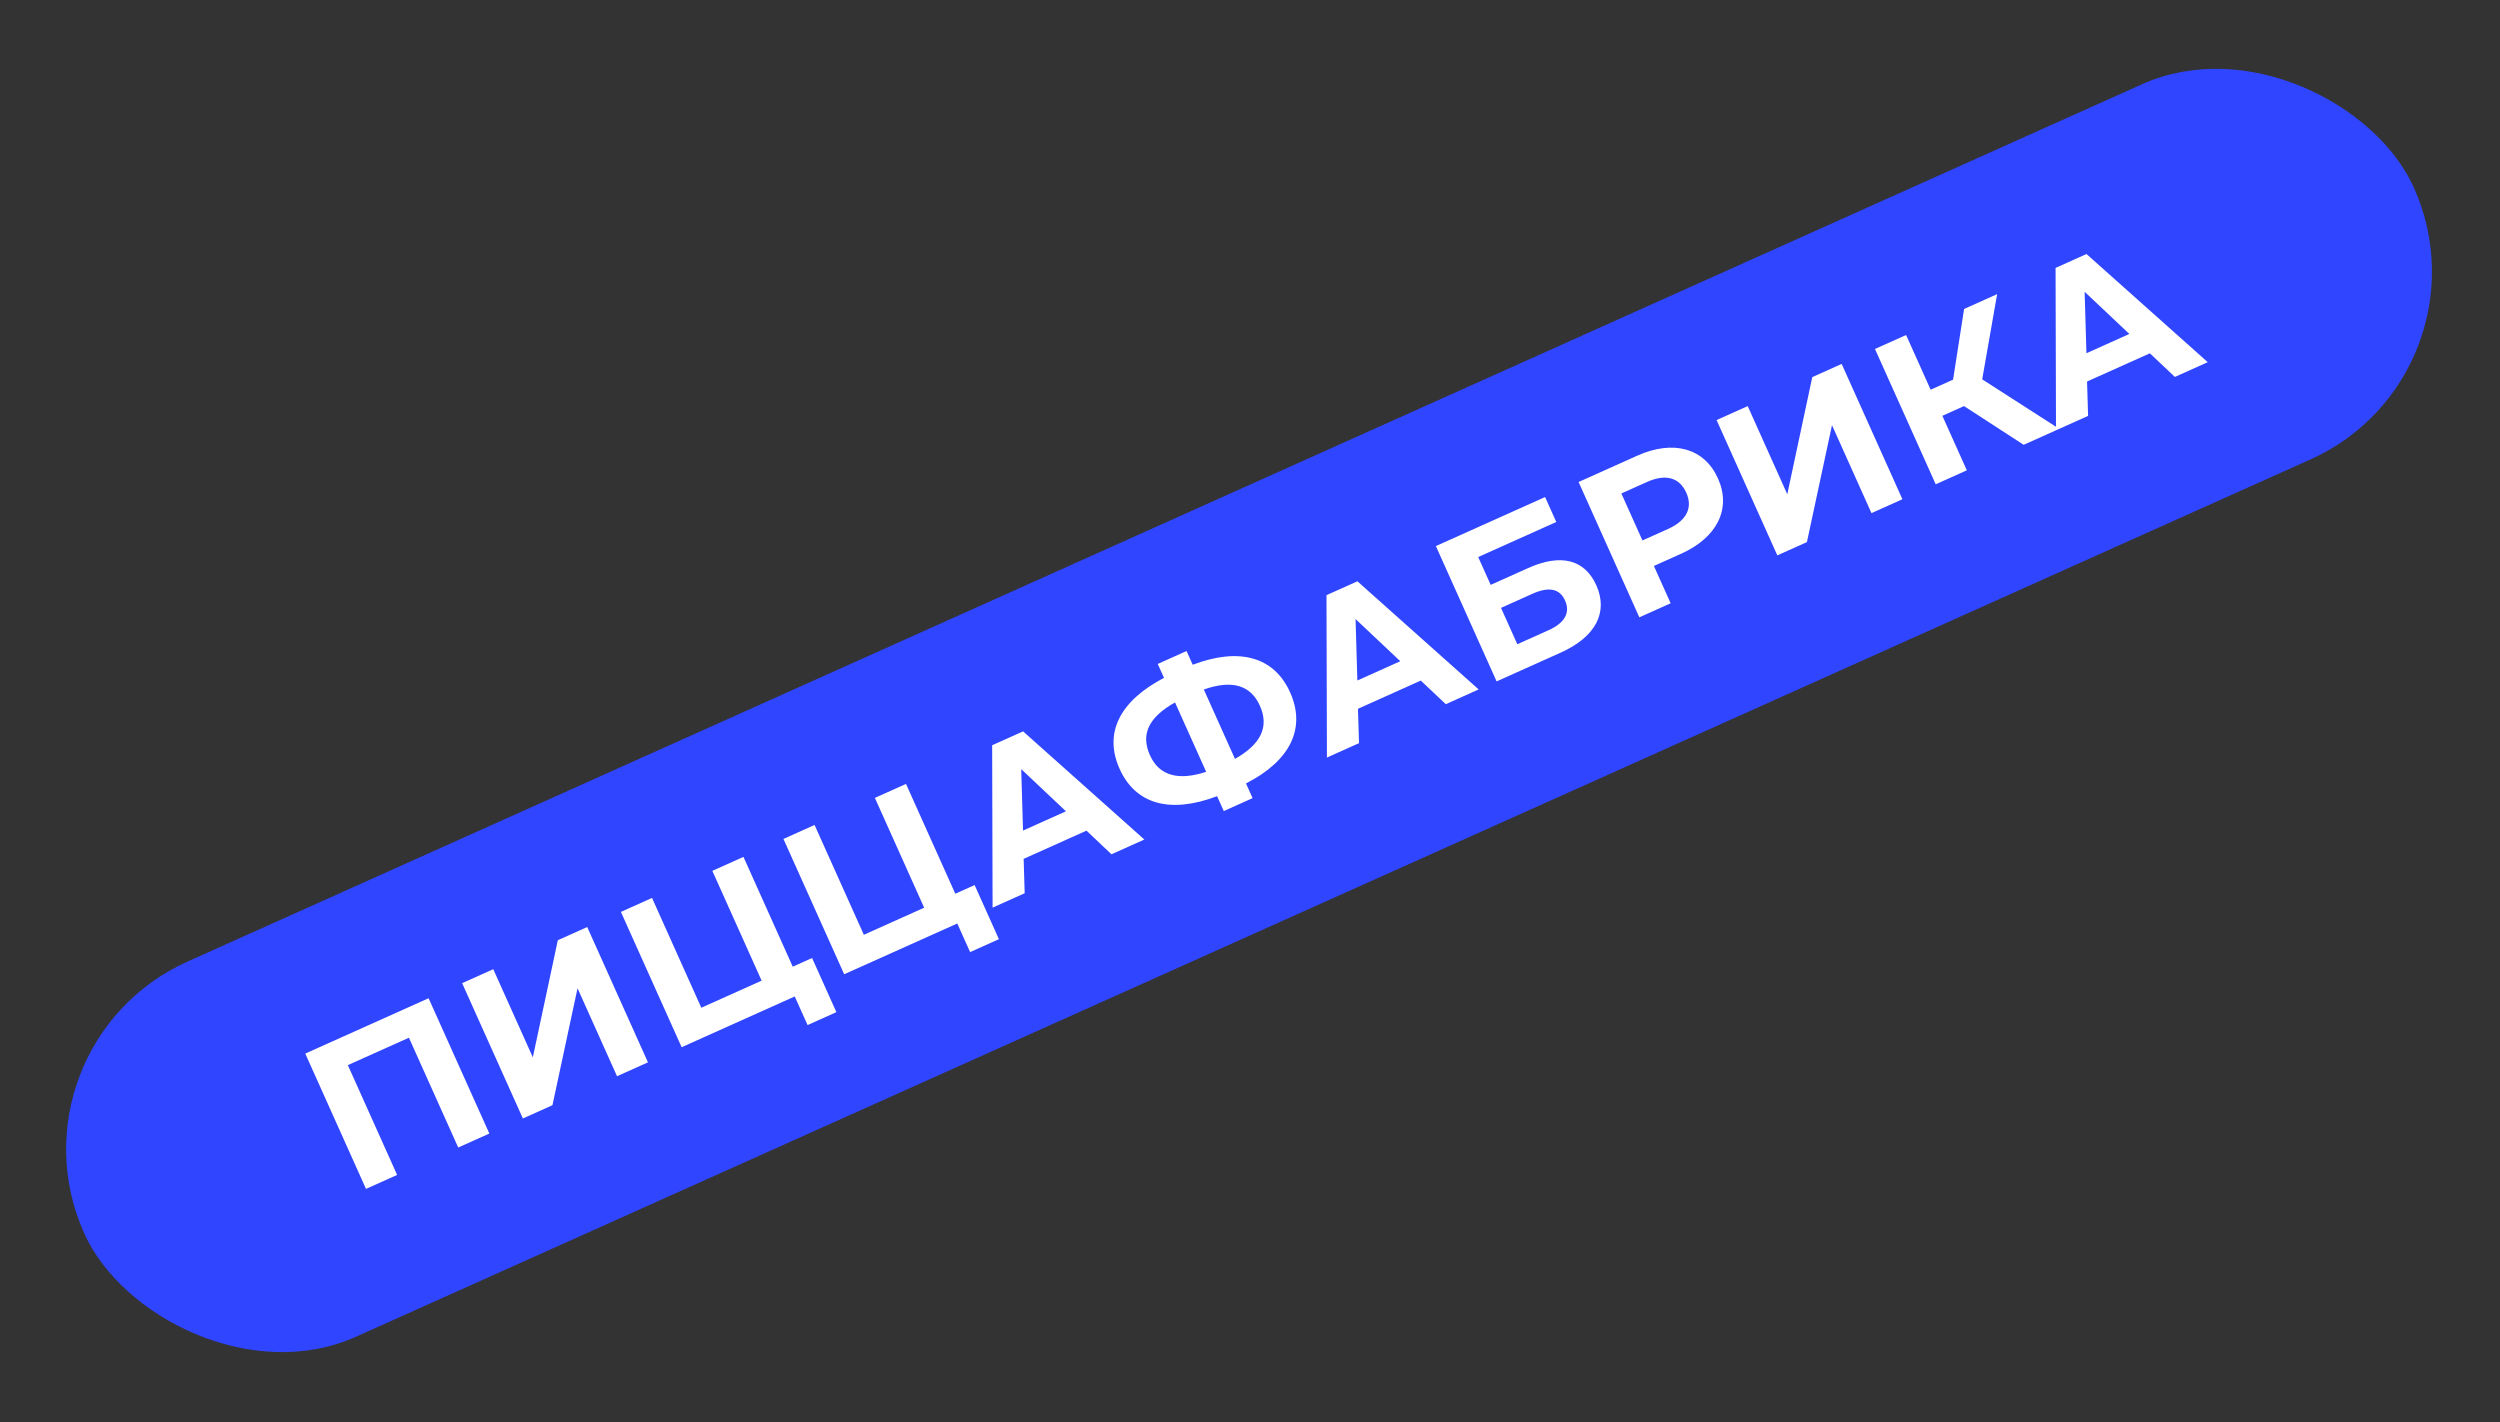 <?xml version="1.0" encoding="UTF-8"?> <svg xmlns="http://www.w3.org/2000/svg" width="436" height="248" viewBox="0 0 436 248" fill="none"><rect x="0" y="0" width="436" height="248" fill="#333333" stroke="none"/> <rect y="182.377" width="445.349" height="71.723" rx="35.861" transform="rotate(-24.174 0 182.377)" fill="#3045FF"></rect> <path d="M53.237 183.745L63.831 207.344L69.258 204.908L60.663 185.758L71.316 180.976L79.912 200.126L85.34 197.689L74.746 174.09L53.237 183.745ZM91.19 195.063L96.348 192.748L100.723 172.354L107.609 187.693L113.003 185.272L102.409 161.672L97.285 163.973L92.925 184.401L86.025 169.027L80.597 171.464L91.19 195.063ZM138.256 168.59L129.66 149.44L124.232 151.877L132.828 171.026L122.309 175.748L113.713 156.598L108.285 159.035L118.879 182.634L138.601 173.781L140.841 178.771L145.864 176.516L141.627 167.076L138.256 168.59ZM166.603 155.865L158.007 136.716L152.579 139.152L161.175 158.302L150.656 163.023L142.06 143.874L136.632 146.31L147.226 169.91L166.948 161.057L169.188 166.046L174.211 163.792L169.974 154.352L166.603 155.865ZM193.841 148.985L199.572 146.413L178.427 127.55L173.032 129.971L173.107 158.292L178.704 155.78L178.524 149.785L189.481 144.866L193.841 148.985ZM178.416 144.851L178.102 134.136L185.9 141.491L178.416 144.851ZM224.994 120.743C222.225 114.573 216.178 112.832 208.009 115.931L206.935 113.538L201.911 115.793L203.001 118.22C195.223 122.279 192.474 127.887 195.259 134.09C198.028 140.26 204.061 141.967 212.263 138.853L213.428 141.449L218.451 139.194L217.301 136.632C225.11 132.64 227.779 126.946 224.994 120.743ZM215.379 132.35L209.946 120.247C214.814 118.548 218.086 119.429 219.72 123.07C221.37 126.745 219.936 129.778 215.379 132.35ZM200.552 131.714C198.902 128.04 200.332 125.089 204.923 122.502L210.356 134.605C205.593 136.176 202.186 135.356 200.552 131.714ZM252.149 122.812L257.88 120.239L236.734 101.377L231.34 103.798L231.415 132.119L237.011 129.607L236.831 123.612L247.788 118.693L252.149 122.812ZM236.723 118.678L236.41 107.963L244.208 115.318L236.723 118.678ZM261.01 118.835L272.203 113.81C278.271 111.086 280.518 106.797 278.399 102.077C276.371 97.559 272.214 96.509 266.516 99.067L259.976 102.002L257.796 97.148L271.417 91.034L269.464 86.685L250.416 95.235L261.01 118.835ZM264.621 112.353L261.776 106.014L267.238 103.563C270.104 102.276 272.007 102.637 272.946 104.727C273.899 106.851 272.881 108.645 270.083 109.901L264.621 112.353ZM285.522 79.477L275.306 84.062L285.9 107.662L291.361 105.21L288.441 98.704L293.194 96.57C299.499 93.74 301.975 88.699 299.614 83.44C297.239 78.147 291.826 76.647 285.522 79.477ZM290.893 92.256L286.443 94.253L282.766 86.061L287.216 84.063C290.553 82.565 292.92 83.326 294.085 85.921C295.236 88.484 294.231 90.758 290.893 92.256ZM309.967 96.859L315.125 94.543L319.5 74.149L326.385 89.489L331.78 87.067L321.186 63.468L316.062 65.768L311.702 86.196L304.801 70.823L299.373 73.259L309.967 96.859ZM352.928 77.574L359.131 74.79L345.696 66.157L348.302 51.296L342.537 53.884L340.616 66.21L336.705 67.965L332.423 58.424L326.995 60.861L337.588 84.46L343.016 82.024L338.748 72.516L342.524 70.821L352.928 77.574ZM379.299 65.737L385.031 63.164L363.885 44.301L358.491 46.723L358.565 75.044L364.162 72.532L363.982 66.536L374.939 61.618L379.299 65.737ZM363.874 61.603L363.56 50.888L371.358 58.243L363.874 61.603Z" fill="white"></path> </svg> 
